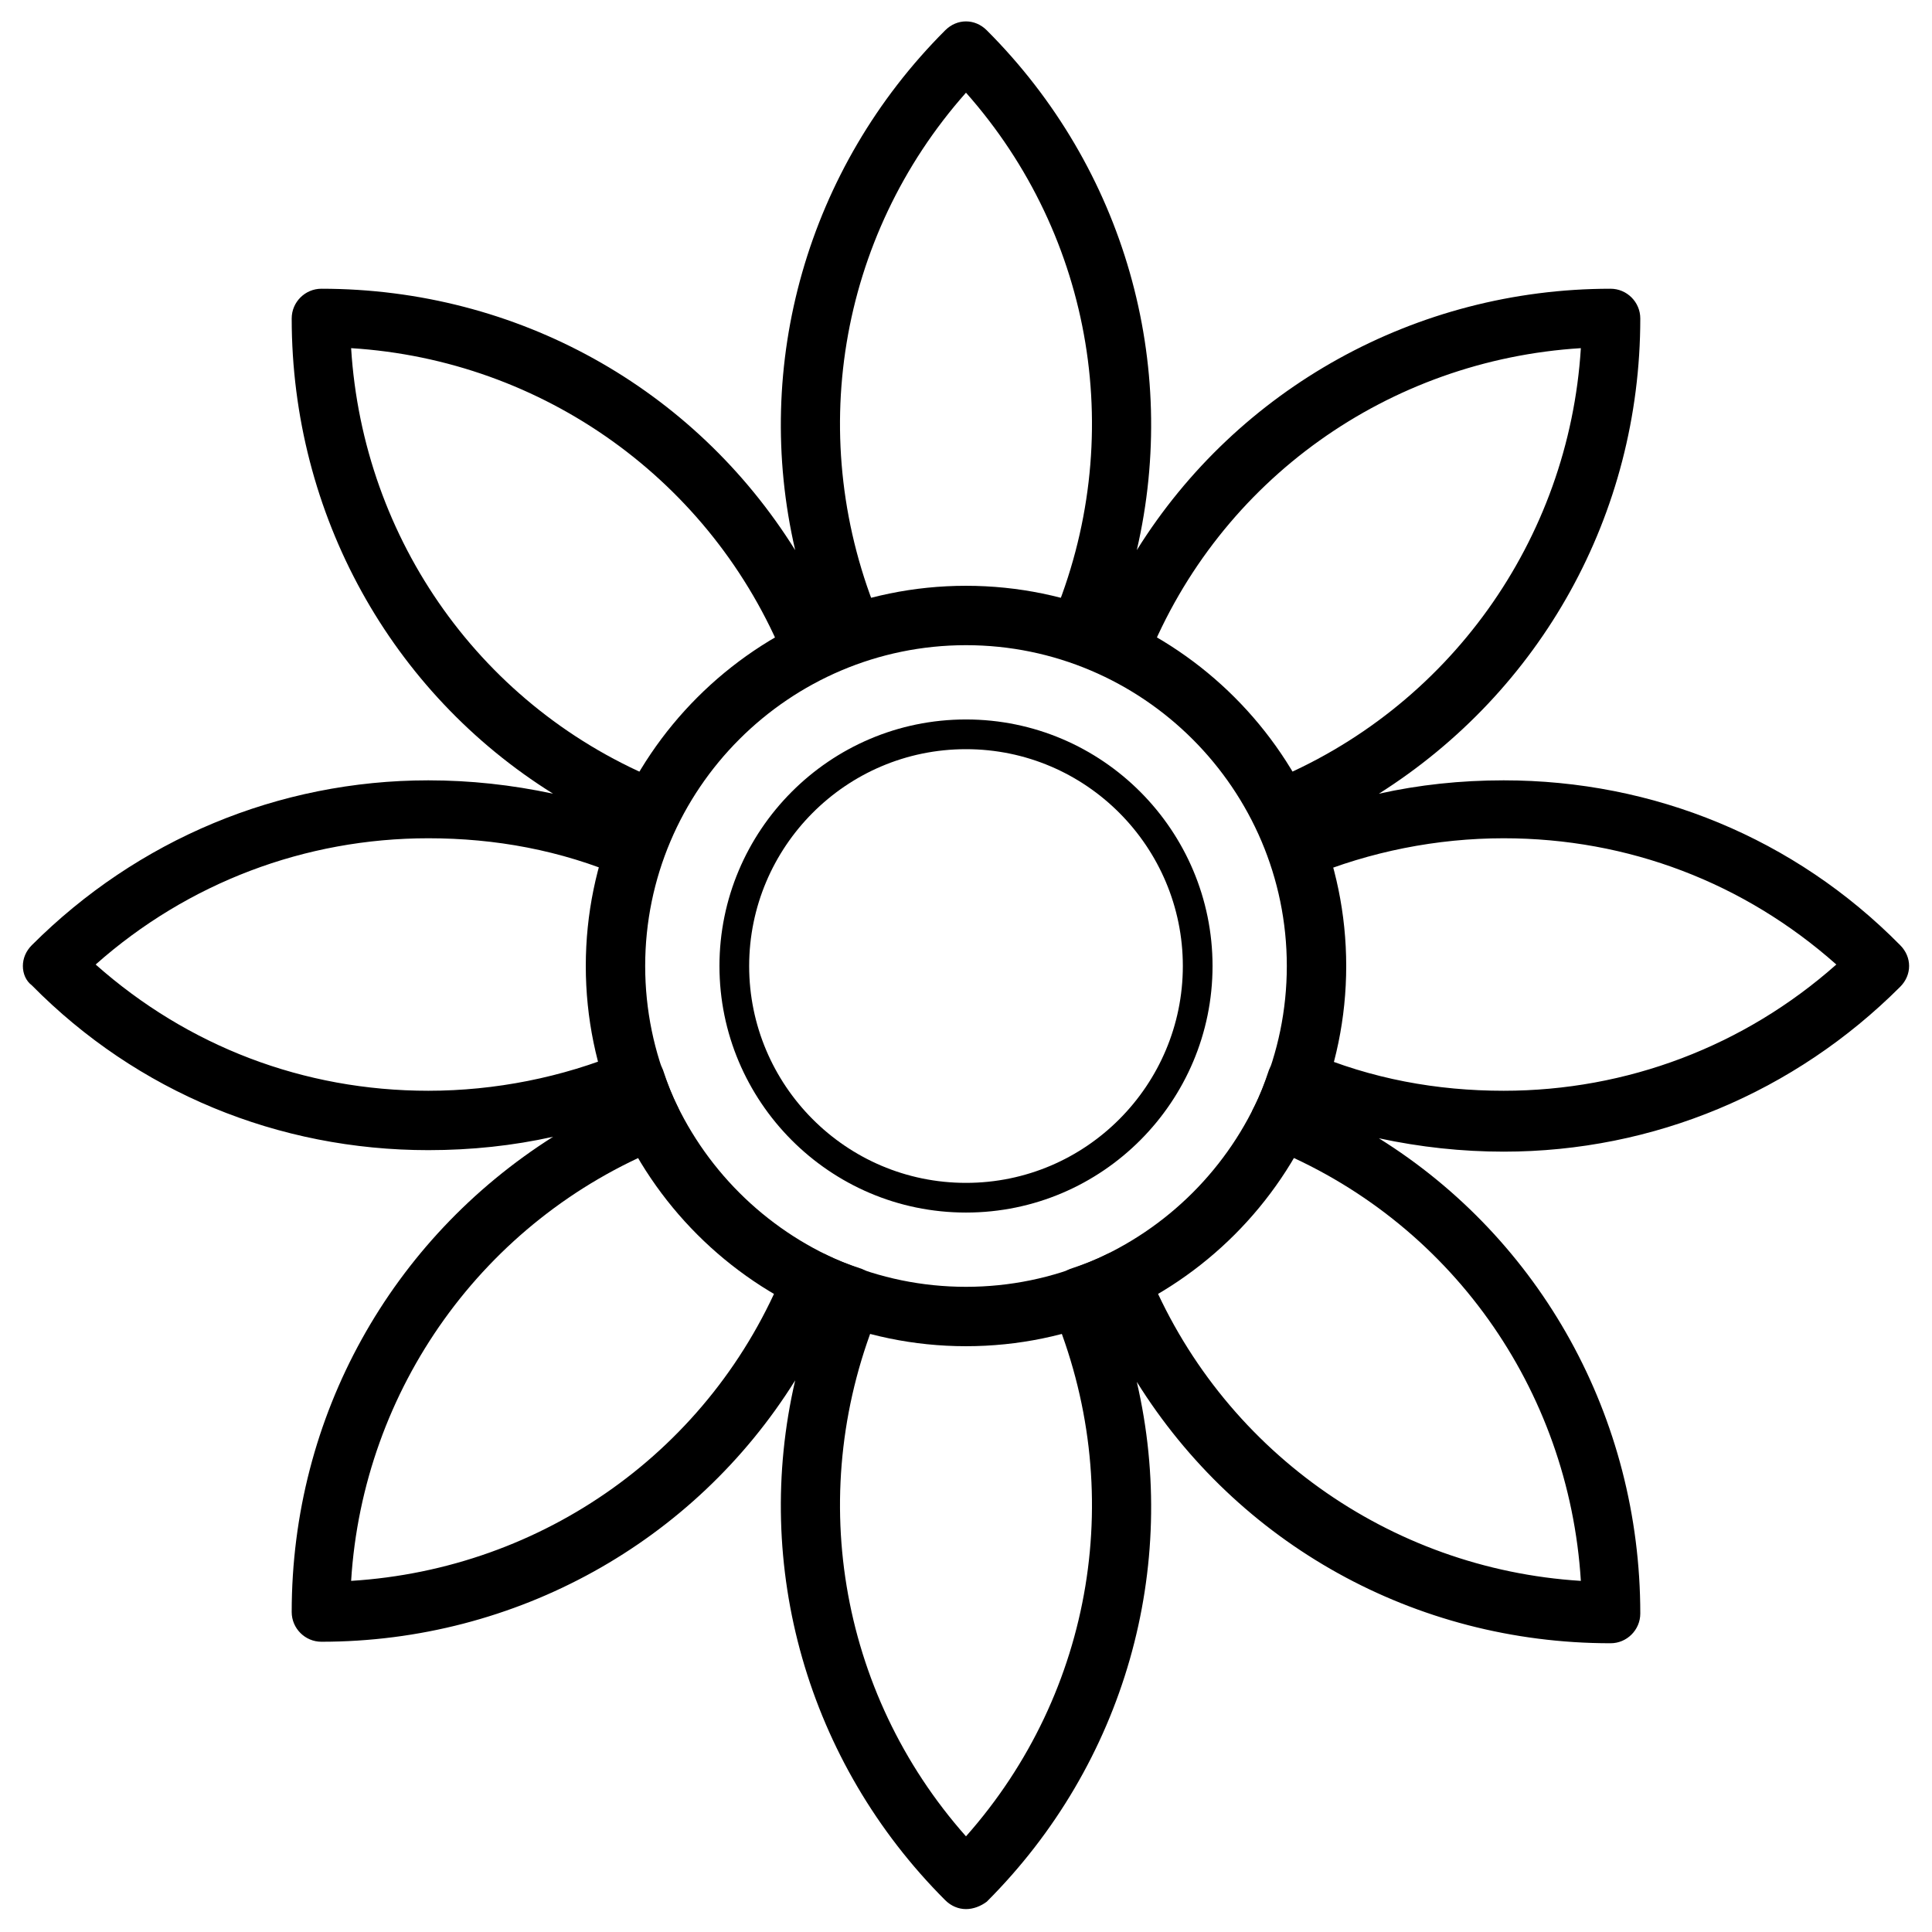 <?xml version="1.0" encoding="UTF-8"?>
<!-- Uploaded to: SVG Repo, www.svgrepo.com, Generator: SVG Repo Mixer Tools -->
<svg fill="#000000" width="800px" height="800px" version="1.1" viewBox="144 144 512 512" xmlns="http://www.w3.org/2000/svg">
 <g>
  <path d="m400 649.93c-1.969 0-3.938-0.789-5.512-2.363-36.605-36.605-51.168-88.559-39.754-137.76-26.766 42.902-73.996 69.273-125.56 69.273-4.328 0-7.871-3.543-7.871-7.871 0-51.957 26.371-98.793 69.273-125.95-10.629 2.363-21.648 3.543-33.062 3.543-39.754 0-77.145-15.352-105.09-43.691-1.578-1.176-2.363-3.144-2.363-5.109 0-1.969 0.789-3.938 2.363-5.512 27.945-27.945 65.336-43.691 105.09-43.691 11.02 0 22.043 1.18 33.062 3.543-42.902-26.766-69.273-73.996-69.273-125.95 0-4.328 3.543-7.871 7.871-7.871 51.957 0 98.793 26.371 125.56 69.273-11.414-49.199 3.148-101.16 39.754-137.76 3.148-3.148 7.871-3.148 11.02 0 36.605 36.605 51.168 88.559 39.754 137.76 26.766-42.902 73.996-69.273 125.56-69.273 4.328 0 7.871 3.543 7.871 7.871 0 51.957-26.371 98.793-69.273 125.95 10.629-2.363 21.648-3.543 33.062-3.543 39.754 0 77.145 15.352 105.09 43.691 3.148 3.148 3.148 7.871 0 11.02-27.945 27.945-65.336 43.691-105.09 43.691-11.02 0-22.043-1.18-33.062-3.543 42.902 26.766 69.273 73.996 69.273 125.95 0 4.328-3.543 7.871-7.871 7.871-51.957 0-98.793-26.371-125.56-69.273 11.414 49.199-3.148 101.16-39.754 137.76-1.574 1.18-3.543 1.965-5.508 1.965zm-40.938-174.36c1.18 0 2.363 0.395 3.543 0.789 3.148 1.574 6.297 2.754 9.84 3.938 1.969 0.789 3.543 2.363 4.723 4.328 0.789 1.969 0.789 4.328 0 6.297-20.074 47.625-11.02 101.55 22.828 139.73 33.852-38.18 42.902-92.102 22.828-139.73-0.789-1.969-0.789-4.328 0-6.297 0.789-1.969 2.754-3.543 4.723-4.328 3.543-1.18 6.691-2.363 9.84-3.938 1.969-0.789 4.328-1.18 6.297-0.395 1.969 0.789 3.543 2.363 4.328 4.328 19.285 47.625 64.156 79.508 114.93 82.656-3.148-50.773-34.637-95.645-82.656-114.93-1.969-0.789-3.543-2.363-4.328-4.328-0.789-1.969-0.789-4.328 0.395-6.297 1.574-3.148 2.754-6.297 3.938-9.84 0.789-1.969 2.363-3.543 4.328-4.723 1.969-1.18 4.328-0.789 6.297 0 16.531 7.086 33.852 10.234 51.562 10.234 32.668 0 63.762-11.809 88.168-33.457-24.402-21.648-55.105-33.457-88.168-33.457-17.711 0-35.426 3.543-51.562 10.234-1.969 0.789-4.328 0.789-6.297 0-1.969-0.789-3.543-2.754-4.328-4.723-1.18-3.543-2.363-6.691-3.938-9.84-0.789-1.969-1.18-4.328-0.395-6.297 0.789-1.969 2.363-3.543 4.328-4.328 47.625-19.285 79.508-64.156 82.656-114.93-50.773 3.148-95.645 34.637-114.93 82.656-0.789 1.969-2.363 3.543-4.328 4.328-1.969 0.789-4.328 0.789-6.297-0.395-3.148-1.574-6.297-2.754-9.84-3.938-1.969-0.789-3.938-2.363-4.723-4.328-0.789-1.969-0.789-4.328 0-6.297 20.074-47.625 11.02-101.55-22.828-139.73-33.852 38.18-42.902 92.102-22.828 139.73 0.789 1.969 0.789 4.328 0 6.297-0.789 1.969-2.754 3.543-4.723 4.328-3.543 1.18-6.691 2.363-9.84 3.938-1.969 0.789-4.328 1.18-6.297 0.395-1.969-0.789-3.543-2.363-4.328-4.328-19.285-47.625-64.156-79.508-114.93-82.656 3.148 50.773 34.637 95.645 82.656 114.93 1.969 0.789 3.543 2.363 4.328 4.328 0.789 1.969 0.789 4.328-0.395 6.297-1.574 3.148-2.754 6.297-3.938 9.84-0.789 1.969-2.363 3.938-4.328 4.723-1.969 0.789-4.328 0.789-6.297 0-16.531-7.086-33.852-10.234-51.562-10.234-32.668 0-63.762 11.809-88.168 33.457 24.402 21.648 55.105 33.457 88.168 33.457 17.711 0 35.426-3.543 51.562-10.234 1.969-0.789 4.328-0.789 6.297 0 1.969 0.789 3.543 2.754 4.328 4.723 1.18 3.543 2.363 6.691 3.938 9.84 0.789 1.969 1.18 4.328 0.395 6.297-0.789 1.969-2.363 3.543-4.328 4.328-47.625 19.285-79.508 64.156-82.656 114.93 50.773-3.148 95.645-34.637 114.93-82.656 0.789-1.969 2.363-3.543 4.328-4.328 0.789 0 1.969-0.395 2.754-0.395z"/>
  <path d="m400 500.76c-55.496 0-100.76-45.266-100.76-100.76 0-55.5 45.262-100.76 100.76-100.76 55.496 0 100.76 45.266 100.76 100.76s-45.266 100.76-100.76 100.76zm0-185.78c-46.84 0-85.02 38.18-85.02 85.02s38.18 85.02 85.02 85.02 85.02-38.18 85.02-85.02c-0.004-46.84-38.184-85.02-85.02-85.02z"/>
  <path d="m400 465.34c-36.211 0-65.336-29.52-65.336-65.336-0.004-35.82 29.125-65.34 65.336-65.34s65.336 29.52 65.336 65.336c0 35.82-29.125 65.34-65.336 65.34zm0-122.8c-31.883 0-57.465 25.977-57.465 57.465-0.004 31.492 25.582 57.469 57.465 57.469s57.465-25.977 57.465-57.465-25.586-57.469-57.465-57.469z"/>
 </g>
</svg>